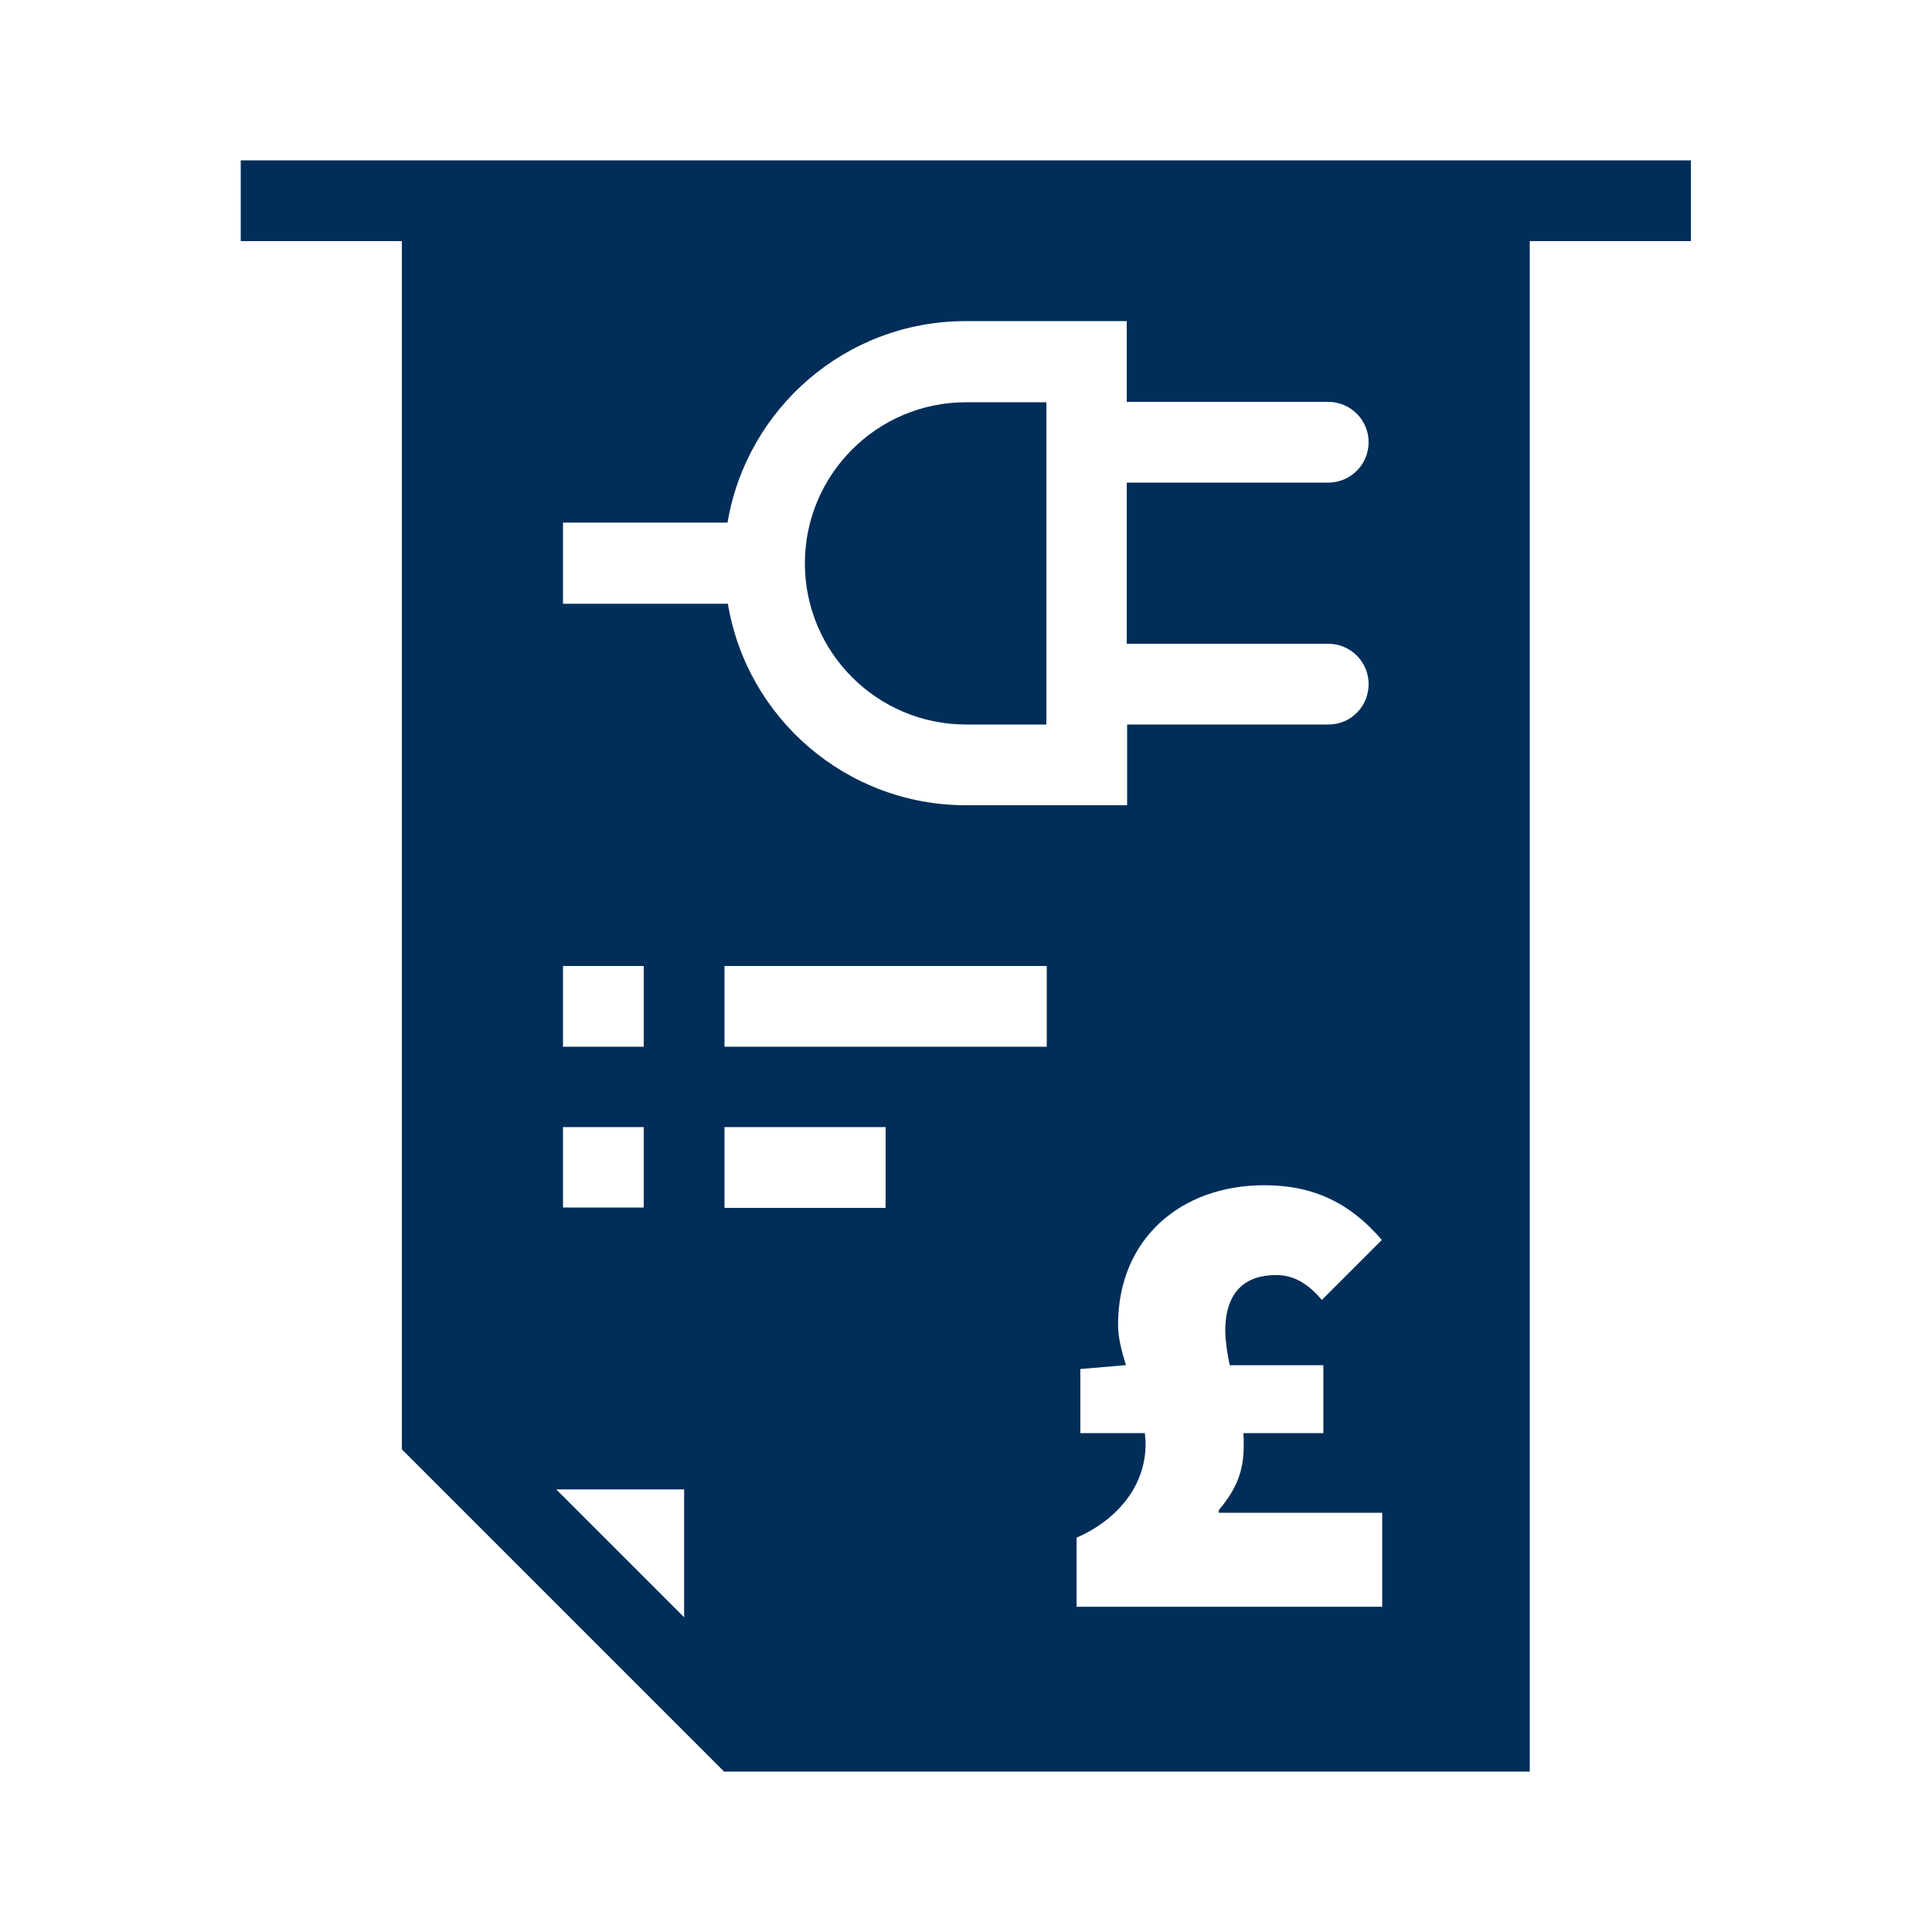<?xml version="1.0" encoding="UTF-8"?>
<!-- Generator: Adobe Illustrator 28.1.0, SVG Export Plug-In . SVG Version: 6.00 Build 0)  -->
<svg xmlns="http://www.w3.org/2000/svg" xmlns:xlink="http://www.w3.org/1999/xlink" version="1.1" id="Layer_1" x="0px" y="0px" viewBox="0 0 512 512" style="enable-background:new 0 0 512 512;" xml:space="preserve">
<style type="text/css">
	.st0{fill:#002E58;}
</style>
<g id="Layer_1_00000147916743258372436630000009049084767556646065_">
</g>
<g>
	<path class="st0" d="M63.8,42.5v21.4h42.7v320.2l85.4,85.4h213.5V63.9h42.7V42.5H63.8z M149.2,256h21.4v21.4h-21.4V256z    M149.2,298.7h21.4v21.3h-21.4V298.7z M181.3,428.6l-33.9-33.9h33.9V428.6z M149.2,159.9v-21.4h43.6c5.1-30.3,31.4-53.4,63.1-53.4   h42.7v21.4h53.4c5.9,0,10.7,4.8,10.7,10.7s-4.8,10.7-10.7,10.7h-53.4v42.7h53.4v0c5.9,0,10.7,4.8,10.7,10.7S358,192,352.1,192   h-53.4v21.4H256c-31.7,0-58.1-23.1-63.1-53.4H149.2z M234.7,320.1H192v-21.4h42.7V320.1z M277.3,277.4H192V256h85.4V277.4z    M325.9,361.8h24.8v18h-21.2c0.1,1,0.1,2.1,0.1,3.1c0,6.8-1.7,11.4-6.6,17.3v0.7h43.3v24.9h-81v-18.3c9.7-4.2,18.3-12.8,18.3-24.9   c0-0.9-0.1-1.8-0.2-2.8h-17.1v-17l11.8-1h0.3c-1.2-3.8-2.1-7.4-2.1-10.7c0-22.8,16.6-37,38.8-37c13.1,0,22.8,4.8,31.1,14.5   l-15.9,15.9c-3.8-4.5-7.6-6.6-12.1-6.6c-8,0-13.5,4.2-13.5,14.9C324.8,355.7,325.2,358.7,325.9,361.8z"></path>
	<path class="st0" d="M256,192h21.3v-85.4H256c-23.6,0-42.7,19.2-42.7,42.7S232.4,192,256,192z"></path>
</g>
</svg>
